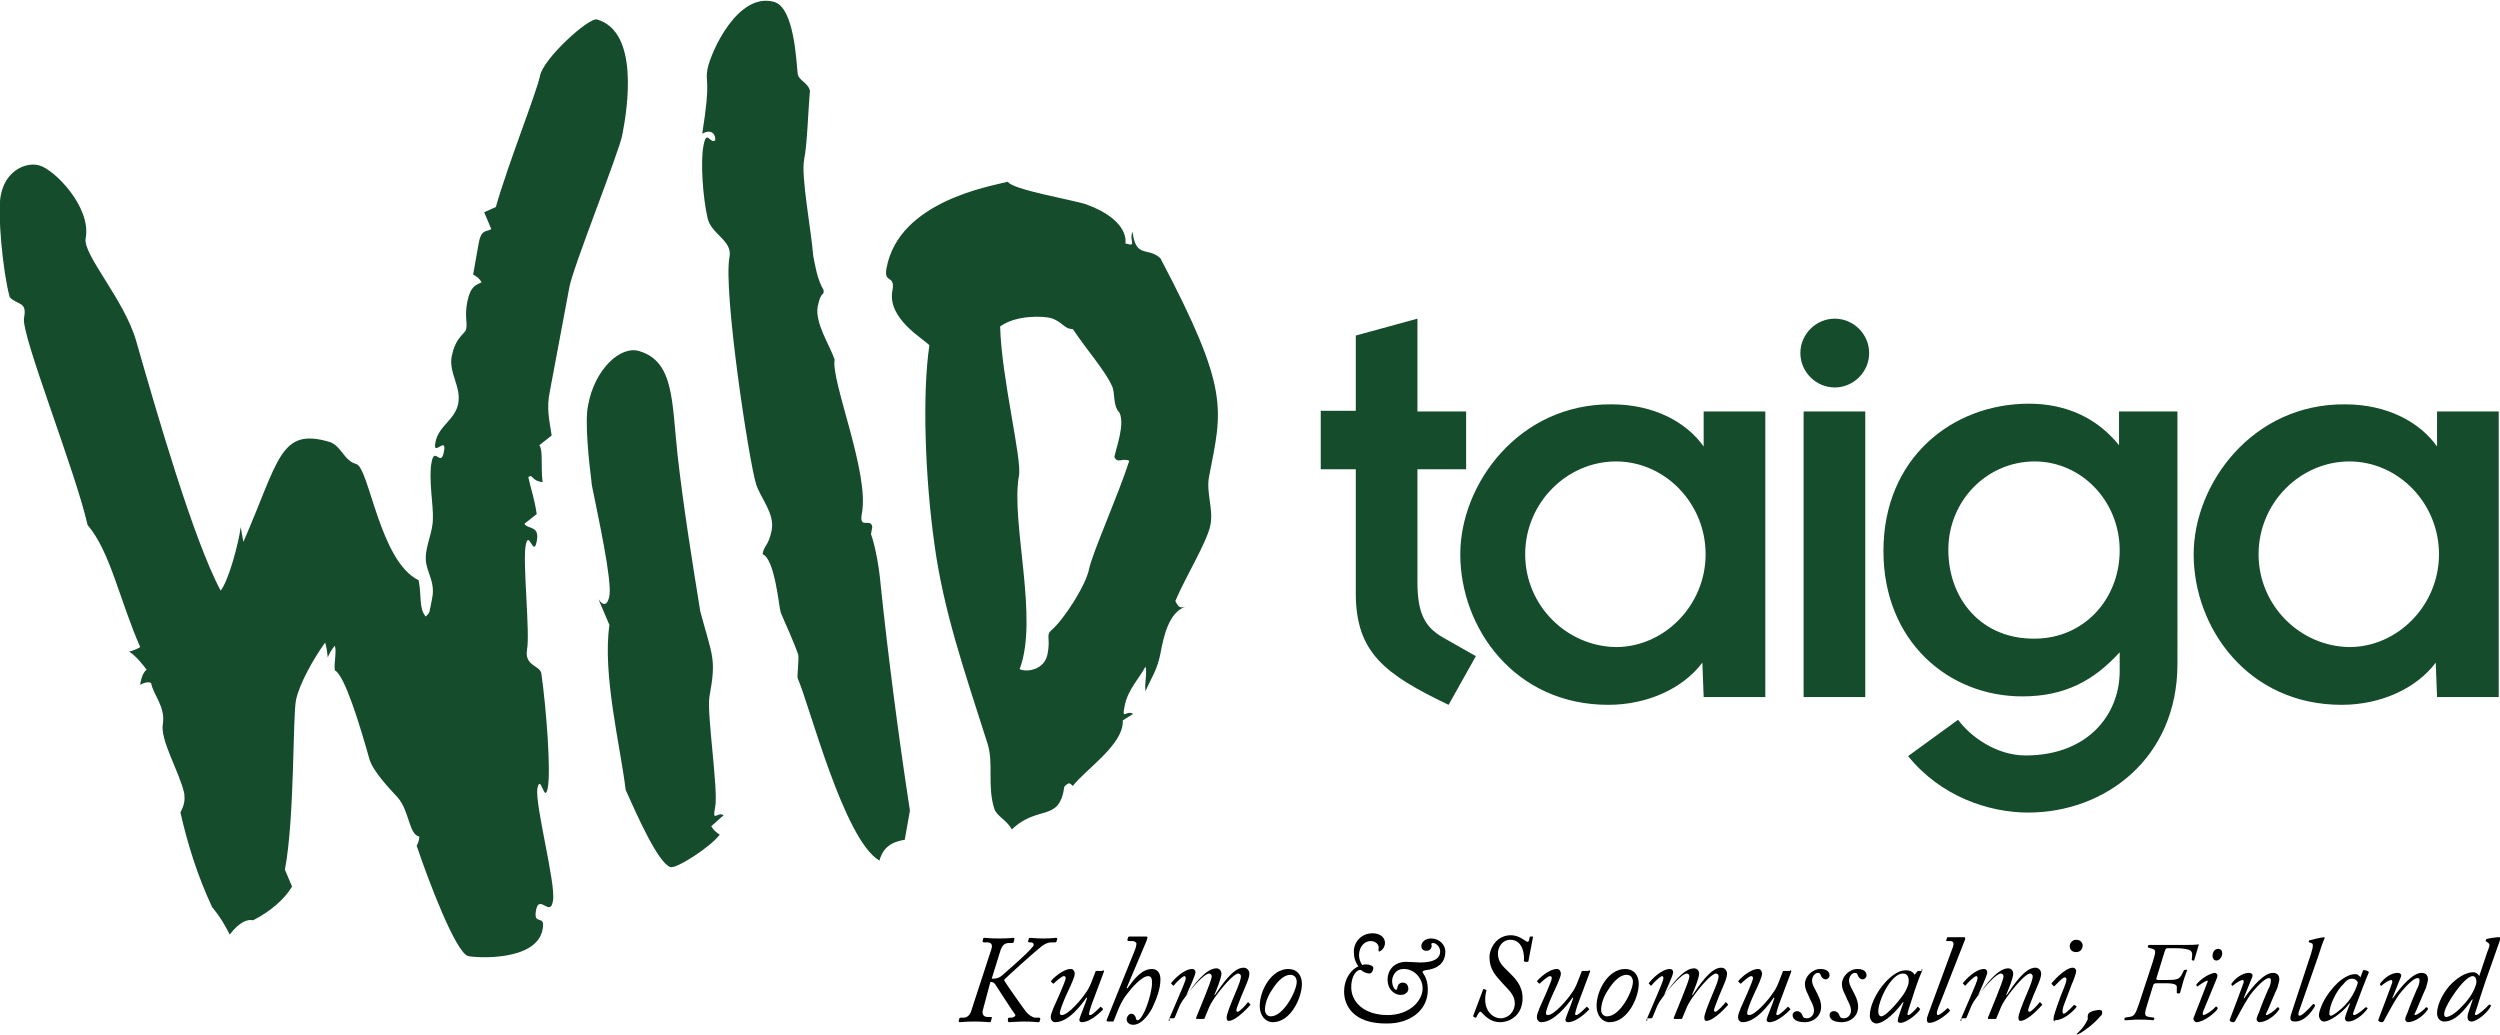 <?xml version="1.0" encoding="utf-8"?>
<!-- Generator: Adobe Illustrator 22.1.0, SVG Export Plug-In . SVG Version: 6.00 Build 0)  -->
<svg version="1.1" id="Layer_1" xmlns="http://www.w3.org/2000/svg" xmlns:xlink="http://www.w3.org/1999/xlink" x="0px" y="0px"
	 viewBox="0 0 385.2 159.5" style="enable-background:new 0 0 385.2 159.5;" xml:space="preserve">
<style type="text/css">
	.st0{fill:#154C2C;}
</style>
<path d="M381,150.4c0.4,0,0.7,0.5,0.5,1.3c-0.3,0.9-0.8,2-2.2,3.4c-1.2,1.3-2.1,1.6-2.4,1.6c-0.2,0-0.3-0.2-0.3-0.4
	c0-0.2,0-0.6,0.6-1.7c0.6-1.1,1.8-2.8,2.6-3.5C380.1,150.8,380.6,150.4,381,150.4 M382,150.4c-0.2-0.4-0.6-0.6-0.9-0.6
	c-0.9,0-2,0.5-3.2,1.6c-1.4,1.3-2.4,3.4-2.4,4.7c0,0.7,0.4,1.3,1.1,1.3c1.7,0,3.1-1.7,4.3-3.4l0.1,0l-0.6,1.8
	c-0.2,0.5-0.2,0.8-0.2,1c0,0.3,0.2,0.6,0.6,0.6c0.9,0,2.6-1.5,3-2.4c0-0.2-0.1-0.2-0.3-0.2c-0.6,0.7-1.7,1.6-2,1.6
	c-0.2,0-0.2-0.2-0.1-0.4c0.2-0.5,1-3.4,2.8-8.3c0.5-1.5,0.8-2.2,1.1-3.2l-0.1-0.1c-0.8,0-1.8,0.2-2.1,0.3c-0.1,0.1-0.1,0.2-0.1,0.3
	l0.4,0.3c0.3,0.2,0.2,0.5-0.2,1.5L382,150.4z M369.9,150.6c0.2-0.4,0-0.7-0.5-0.7c-0.9,0-2,0.7-2.7,1.7c0,0.1,0.1,0.3,0.2,0.3
	c0.6-0.5,1.2-0.9,1.6-0.9c0.1,0,0.1,0.2,0.1,0.4c-0.1,0.3-2,5.4-2.1,5.6c-0.2,0.4,0.3,0.5,0.5,0.5c0.2,0,0.2-0.1,0.3-0.2
	c1.1-2,1.8-3.4,2.7-4.5c1-1.2,2-2.1,2.5-2.1c0.3,0,0.3,0.2,0.3,0.4c0,0.4-0.2,1-0.4,1.3c-0.4,0.9-1.1,2.6-1.4,3.5
	c-0.4,0.9-0.4,1-0.4,1.2c0,0.2,0.3,0.4,0.4,0.4c1,0,2.4-0.9,3.1-2c0-0.1,0-0.3-0.3-0.3c-0.5,0.6-1.4,1.2-1.7,1.2
	c-0.1,0-0.1-0.2,0-0.3c0.1-0.1,1.3-3.1,1.7-3.9c0.1-0.4,0.3-1,0.3-1.3c0-0.6-0.3-1-1-1c-1.3,0-3.1,2-4.4,3.9l-0.1,0L369.9,150.6z
	 M362.4,150.8c0.5,0,0.8,0.3,0.9,0.6c-0.3,1.1-1,2.6-2.4,3.9c-1,0.9-1.6,1.2-1.7,1.2c-0.2,0-0.3-0.1-0.3-0.3c0-1.3,1.1-3.6,2.2-4.6
	C361.6,151,361.9,150.8,362.4,150.8 M363.7,150.6c-0.1-0.2-0.3-0.3-0.4-0.4c-0.1-0.1-0.2-0.1-0.4-0.1c-0.5,0-0.9,0.1-1.6,0.5
	c-0.7,0.4-1.5,1.1-2.4,2.3c-1.2,1.6-1.6,3.1-1.6,3.5c0,0.5,0.3,1,0.8,1c0.8,0,2.7-1.2,3.9-2.8l0.1,0l-0.6,1.6
	c-0.1,0.4-0.2,0.6-0.2,0.7c0,0.1,0.1,0.5,0.5,0.5c1,0,2.3-1,3-2c0-0.1-0.1-0.2-0.3-0.2c-1,0.9-1.5,1.2-1.8,1.2
	c-0.1,0-0.2-0.1-0.1-0.4c0.6-1.6,2.1-5.6,2.4-6.2c-0.1-0.2-0.6-0.4-0.9-0.3L363.7,150.6z M357.1,147.6c0.6-1.9,0.8-2.4,1.1-3.1
	l-0.1-0.1c-0.8,0.1-1.9,0.4-2.3,0.5c-0.1,0.1-0.1,0.2,0,0.3l0.3,0.1c0.3,0.1,0.4,0.3,0,1.6l-2.8,8.5c-0.3,0.9-0.4,1.2-0.4,1.5
	s0.2,0.5,0.7,0.5c1.5,0,2.6-1.5,3.1-2.4c0-0.2-0.1-0.3-0.3-0.3c-0.8,0.9-1.7,1.8-2.1,1.8c-0.2,0-0.2-0.2-0.1-0.6L357.1,147.6z
	 M347,150.6c0.2-0.4,0-0.7-0.5-0.7c-0.9,0-2,0.7-2.7,1.7c0,0.1,0.1,0.3,0.2,0.3c0.6-0.5,1.2-0.9,1.6-0.9c0.1,0,0.1,0.2,0.1,0.4
	c-0.1,0.3-2,5.4-2.1,5.6c-0.2,0.4,0.3,0.5,0.5,0.5c0.2,0,0.2-0.1,0.3-0.2c1.1-2,1.8-3.4,2.7-4.5c1-1.2,2-2.1,2.5-2.1
	c0.3,0,0.3,0.2,0.3,0.4c0,0.4-0.2,1-0.4,1.3c-0.4,0.9-1.1,2.6-1.4,3.5c-0.4,0.9-0.4,1-0.4,1.2c0,0.2,0.3,0.4,0.4,0.4
	c1,0,2.4-0.9,3.1-2c0-0.1,0-0.3-0.3-0.3c-0.5,0.6-1.4,1.2-1.7,1.2c-0.1,0-0.1-0.2,0-0.3c0.1-0.1,1.3-3.1,1.7-3.9
	c0.1-0.4,0.3-1,0.3-1.3c0-0.6-0.3-1-1-1c-1.3,0-3.1,2-4.4,3.9l-0.1,0L347,150.6z M341.8,146.2c-0.7,0-0.9,0.7-0.9,1.1
	c0,0.3,0.2,0.7,0.6,0.7c0.5,0,0.9-0.6,0.9-1.1C342.4,146.5,342.2,146.2,341.8,146.2 M338,156.8c-0.1,0.2,0,0.4,0.1,0.5
	c0.1,0.1,0.2,0.2,0.3,0.2c1.2,0,3.1-1.6,3.3-2.1c0-0.2-0.1-0.3-0.3-0.3c-0.6,0.7-1.6,1.3-1.9,1.3c-0.1,0-0.1-0.2-0.1-0.4l2.1-5.1
	c0.2-0.5,0.2-0.7,0.1-0.8c-0.1-0.1-0.2-0.2-0.3-0.2c-0.6,0-2,0.7-2.9,1.8c0,0.1,0.1,0.3,0.2,0.3c0.9-0.7,1.4-0.9,1.5-0.9
	s0.1,0.1,0,0.3L338,156.8z M329.6,154.6c-0.6,1.8-0.8,2-1.6,2.1l-0.6,0.1c-0.1,0.1-0.1,0.4,0,0.4c0.7,0,1.3-0.1,2-0.1
	c0.8,0,1.4,0,2.4,0.1c0.1-0.1,0.2-0.3,0.1-0.4l-0.7-0.1c-0.9-0.1-0.8-0.5-0.3-2.1l0.8-2.6c0.1-0.4,0.2-0.5,0.6-0.5h1.3
	c1.5,0,1.9,0.2,1.8,0.8l0,0.7c0.1,0.1,0.4,0.1,0.5,0c0.1-0.4,0.3-1.1,0.5-1.8c0.2-0.7,0.5-1.4,0.6-1.7c0-0.1-0.4-0.1-0.5,0l-0.3,0.6
	c-0.4,0.8-0.8,0.9-2.4,0.9h-1.2c-0.4,0-0.4-0.1-0.3-0.4l1.2-3.9c0.2-0.6,0.2-0.6,0.7-0.6h1c0.9,0,1.5,0.1,1.9,0.2
	c0.8,0.2,0.7,0.7,0.6,1.6c0.1,0.1,0.4,0.2,0.4,0c0.2-0.6,0.6-2.1,0.7-2.4c-0.5,0.1-1.4,0.1-2.5,0.1H333c-0.4,0-0.7,0-1,0
	c-0.3,0-0.6,0-0.9,0c-0.2,0.1-0.2,0.3-0.1,0.4l0.3,0.1c1,0.2,0.9,0.4,0.4,2.1L329.6,154.6z"/>
<g>
	<path class="st0" d="M203.5,72.3h5.4v19.1c0,9.2,4.5,12.5,14.3,17.2l4.2-7.5l-5.1-2.9c-2.8-1.6-3.9-3.8-3.9-8.5V72.3h7.5v-8.9h-7.5
		V49.1l-9.5,2.6v11.6h-5.4V72.3z M262.5,107.4h9.5v-44h-9.5v5.4c-2.6-3.7-7.6-6.5-14.2-6.5C234,62.2,225,74.6,225,85.4
		c0,11.4,8.4,23.2,22.8,23.2c6,0,11.5-2.5,14.5-6.5L262.5,107.4z M235,85.4c0-7.9,6.4-14.3,14-14.3c7.5,0,13.8,6.4,13.8,14.3
		c0,7.9-6.4,14.3-13.8,14.3C241.4,99.6,235,93.3,235,85.4 M277.9,107.4h9.5v-44h-9.5V107.4z M277.4,54.4c0,2.9,2.4,5.3,5.3,5.3
		c2.9,0,5.3-2.4,5.3-5.3c0-2.9-2.4-5.3-5.3-5.3C279.8,49.1,277.4,51.5,277.4,54.4 M335.4,63.4h-8.9v5.2c-3.3-4.1-8-6.4-13.9-6.4
		c-11.7,0-22.4,8.3-22.4,22.7c0,13.9,10,22.4,21.4,22.4c6.5,0,11-2.4,15-6.8v2.9c0,6.7-4.9,13-14.5,13c-4.5,0-8.5-2.9-10.4-5.5
		l-7.7,5.6c5,6.2,12.4,8.7,18.5,8.7c11.9,0,23-8.4,23-22.9V63.4z M300.2,84.7c0-7.5,5.9-13.6,13.3-13.6c7.2,0,13.1,6.1,13.1,13.7
		c0,7.5-5.5,13.6-13.1,13.6C305.4,98.5,300.2,92.4,300.2,84.7 M375.5,107.4h9.5v-44h-9.5v5.4c-2.6-3.7-7.6-6.5-14.2-6.5
		C347,62.2,338,74.6,338,85.4c0,11.4,8.4,23.2,22.8,23.2c6,0,11.5-2.5,14.5-6.5L375.5,107.4z M348,85.4c0-7.9,6.4-14.3,14-14.3
		c7.5,0,13.8,6.4,13.8,14.3c0,7.9-6.4,14.3-13.8,14.3C354.4,99.6,348,93.3,348,85.4"/>
	<path class="st0" d="M95.9,20.7c0.8-4.1,2.6-15.8-3.9-17.7c-1.2-0.4-8.3,6-8.8,8.7c-0.5,2.5-4.9,13.5-6.8,20.2l-1.8,0.8l1.1,2.6
		c-0.8,0.5-1.6-0.1-2,2.5l-0.8,4.5c1,0.5,1.3,1.2,1.3,1.2c-0.8,0.4-1.7,0.5-2.2,3c-0.5,2.5,0.2,3.6-0.3,4.5
		c-0.6,0.8-1.6,1.4-2.1,3.9c-0.5,2.5,1.5,4.7,1,7.3c-0.5,2.5-3,3.4-3.5,5.9c-0.5,2.5,1.8-1.1,1.3,1.5c-0.5,2.5-1.4-0.9-1.9,1.6
		c-0.5,2.5,0.3,6.8,0.2,8.7c0,2.1-1.1,4.1-1.1,6.1c0,2.1,1.5,3.5,1,6.1c-0.5,2.5-0.3,2.2-1,2.9c-1.1-1.3-0.6-3.1-1.1-5.6
		c-6-2.9-7.6-17.3-9.6-17.9c-1.9-0.5-2.3-2.8-4.1-3.4c-7.7-2.3-7.8,2.8-13.3,15.4c-0.2-1-0.4-2.3-0.4-2.3C36.7,84,35.2,89.5,34,91
		c-4.2-7.8-9.9-27.6-13-38.4c-1.8-6.4-8.3-13.4-7.8-15.9c0.9-4.7-4.7-10.5-7.1-11.2c-2-0.6-5.3,0.7-6,4.7
		c-0.5,2.5,0.3,11.6,1.4,15.6c1.3,1.3,2.7,0.6,2.2,3.2c-0.5,2.5,7.9,23.5,9.8,31.9c3.5,4.1,4.9,11.5,8.1,18.8
		c-0.8,0.5-1.7,0.7-1.7,0.7c1.1,0.7,2.1,2,2.7,2.8c-0.8,0.5-1,2.3-1,2.3c1.4-0.7,1.7-0.2,1.7-0.2c0.3,1.7,2.2,3.6,1.8,6.2
		c-0.5,2.5,2.6,7.5,3.3,10.8c0.1,1.1,0,1.7-0.6,2.9c1.1,4.8,2.6,9.7,4.9,14.6c0,0,1.3,1.4,2.7,4.2c1.5-2,2.8-2.4,3.6-2.2
		c2.7-1.4,4.8-3.2,6-5.2l-1.1-2.6c1.5-7.9,1.2-23.5,1.7-26.1c0.5-2.5,2.7-6.4,4.5-8.9c0.3,1,0.4,2.3,0.4,2.3
		c0.6-1.4,1.1-1.8,1.1-1.8c0.3,1-0.2,2.8,0,3.8c1.5,0.7,3.9,8.6,5.3,13.6c0.5,1.9,3.2,4.7,4.4,6c1.8,2.1,1.7,5.7,3.3,6
		c0,0.8-0.4,1.4-0.4,1.4c1.8,5.4,6,16.4,7.9,17c1.1,0.3,10.6,0.9,11.5-4.1c0.5-2.5-1.5-0.4-1-3c0.5-2.5,2.2,1.2,2.6-1.4
		c0.5-2.5-2.8-14.8-2.4-17.3c0.5-2.5,1.1,2.5,1.6-0.1c0.5-2.5-0.2-12.1-1-17.7c-0.3-1.2-2.6-1.1-2.2-3.6c0.5-2.5-0.7-13.6-0.2-16.1
		c0.5-2.5,1.2,2,1.7-0.6c0.5-2.5-1.4-1.8-1.9-2.7l1.9-1.5c-0.4-2.6-0.9-3.8-1.3-5.7c0.8-0.5,0.3,0.5,2.2,0.8
		c-0.3-2.7,0.1-4.9-0.5-5.7l1.9-1.5c-0.4-2.6-0.8-4.2-0.3-6.7l3-16C88.1,41.6,95.5,23.2,95.9,20.7 M107.9,94.2
		c-1.2-7.4-2.6-16.1-3.5-24.1c-0.9-8.2-0.5-14.4-5.9-16c-2.9-0.9-6.9,2.8-7.9,8.4c-0.5,2.5,0.1,8.3,0.6,12.3c1,5,3.1,14.5,2.7,17
		c-0.5,2.5-1.7,0.5-1.7,0.5l1.7,4c-1.1,7.6,1.7,18.7,2.5,25.4c1.7,3.8,5,11.3,6.9,11.9c0.9,0.3,6.2-3.1,7.6-5
		c-1-0.6-1.3-1.3-1.3-1.3l1.9-1.7c-1-0.6-1.8,1.3-1.3-1.3c0.5-2.5-1.3-14.3-0.9-16.9C110.4,101.4,109.8,101.3,107.9,94.2
		 M135.7,90.2c-0.2-2.5-0.8-6-1.5-7.9l0.2-1.1c-0.2-1.5-2.1,0.5-1.6-2.1c1.2-6.2-4.8-20.4-4.2-23.7c-0.7-2.1-3.1-5.7-2.6-8.2
		c0.5-2.5,1-1.5,0.9-2.5c-1-1.7-1.3-3.8-1.6-5.3c-0.3-3.9-1.9-12.2-1.4-14.8c0.5-2.5,0.6-7.4,0.9-10.6c-0.3-1.3-1.8-1.6-1.9-2.7
		c-0.2-1.7-0.5-10.1-3.6-11c-5.6-1.6-9.8,7.7-10.3,10.4c-0.4,2.2,0.6,1.1-0.8,9.9c1.4-0.8,2.1,0.1,2,1c-0.8,0.7-1.3-1.8-1.8,0.8
		c-0.5,2.5-0.1,8,0.6,11.1c0.5,2.6,3.9,3.5,3.4,6.1c-1,5.2,3,31.5,4.1,35c0.7,2.2,2.9,4.5,2.4,7.1c-0.5,2.5-1.2,2.3-1.4,3.7
		c1.9,0.7,2.5,8.1,2.8,9c0.7,1.7,1.9,4.2,2.7,6.5c0.1,1-0.2,3.3-0.1,3.6c1.8,4,7.1,24.9,12.6,28.1c0.4-1.4,1.2-2.8,3.9-3.2l0.8-4.5
		C138.4,113.2,136.8,100.7,135.7,90.2 M174,71c-1.7,5.3-5.7,14.2-6.2,16.7c-0.5,2.5-3.9,7.8-5.8,9.4c-0.9,0.8-0.1,1.2-0.6,3.7
		c-0.5,2.5-3.3,2.8-4.3,2.3c3-7.8-1.4-22.7-0.1-29.8c0.5-2.5-2.7-15.1-2.9-23c2.5-1.8,6.6-1.6,7.8-1.3c1.9,0.6,2,1.7,3.4,1.7
		c2.2,3.3,4.9,6.3,6,8.7c0.6,1.2,0.1,3.1,1.2,4.2c0.8,1.8-0.4,5-0.8,6.8C172.2,71.5,172.9,70.5,174,71 M178.8,39.8
		c-1.9-1.8-3.8,0.1-4.3-4.1c-0.6,1.4,0.8,2.4-1.1,1.8c0,0,0.8-3.5-6-6c-1.6-0.6-11.6-2.3-12.1-3.5c-2.7,0.7-16.8,3-18.7,13.3
		c-0.5,2.5,1.4,0.9,0.9,3.5c-0.8,4.3,4.8,7.4,5.7,8.4c-1.1,7.4-0.7,20.2,0.8,30.8c1.4,10.1,4.4,18.8,8.2,30.7c0.9,3-0.1,6.4,1,9.9
		c0.4,1.2,1.9,1.7,2.7,3.2c4.1-3.9,7.3-1,8.1-6.6c0.7-0.7,0.8-0.6,1.3-0.1c1.9-2.5,7.9-6.4,7.7-10.1l1.6-1c-1.1-0.7-1.8,1.2-1.3-1.3
		c0.5-2.5,2.4-4.4,3.2-6c0.3,1-0.2,2.6,0,3.8c0.8-1.9,1.8-3.2,2.3-5.8c0.5-2.7,1.3-6.3,3.8-7.2c-0.8,0.2-1,0.1-1.5-0.9
		c1.5-3.6,4.9-9.1,5.4-11.7c0.5-2.5-0.7-5-0.2-7.5C188.3,63,189.6,60.3,178.8,39.8"/>
	<path d="M151.5,155.4c-0.3,0.8,0,1.3,0.7,1.3h0.5c0.1,0,0.2,0.1,0.1,0.2l-0.1,0.4c0,0.1-0.1,0.2-0.2,0.2c-0.2,0-1.1-0.1-2.4-0.1
		c-1.4,0-2,0.1-2.2,0.1c-0.1,0-0.2-0.1-0.2-0.2l0.1-0.3c0-0.1,0.1-0.2,0.2-0.2h0.5c0.5,0,1-0.4,1.2-1.2l3-9.2
		c0.3-0.8,0.1-1.2-0.6-1.2h-0.5c-0.2,0-0.2-0.1-0.2-0.2l0.1-0.4c0-0.1,0.1-0.1,0.2-0.1c0.2,0,0.9,0.1,2.2,0.1c1.5,0,2.1-0.1,2.3-0.1
		c0.1,0,0.1,0.1,0.1,0.2l-0.1,0.4c0,0.1-0.1,0.2-0.2,0.2h-0.5c-0.7,0-1,0.3-1.3,1l-1.4,4.5c0.8,0,1.1-0.1,1.6-0.5
		c1.7-1.5,3.9-3.4,4.7-4.4c0.3-0.3,0.2-0.7-0.3-0.7h-0.2c-0.1,0-0.2-0.1-0.2-0.2l0.1-0.3c0-0.1,0.1-0.2,0.2-0.2c0.2,0,1,0.1,2.1,0.1
		c1.2,0,1.7-0.1,1.9-0.1c0.2,0,0.2,0.1,0.2,0.2l-0.1,0.3c0,0.1-0.1,0.2-0.2,0.2h-0.6c-0.6,0-1.1,0.3-1.5,0.6
		c-0.8,0.6-5.5,4.8-5.8,5.2c0.1,0.3,3,4.4,3.4,4.9c0.3,0.4,1,0.9,1.4,0.9h0.6c0.1,0,0.2,0.1,0.2,0.2l-0.1,0.3c0,0.2-0.1,0.2-0.3,0.2
		c-0.2,0-0.8-0.1-2-0.1c-1.1,0-2.2,0.1-2.4,0.1c-0.1,0-0.2-0.1-0.2-0.2l0-0.3c0-0.1,0.1-0.2,0.2-0.2h0.3c0.4,0,0.8-0.3,0.6-0.5
		c-0.2-0.2-2.7-4.1-3.1-4.7c-0.2-0.2-0.3-0.3-0.7-0.3L151.5,155.4z"/>
	<path d="M169.9,149.5c0.2,0,0.2,0.1,0.2,0.2l-1.5,4c-0.6,1.5-0.8,2.4-0.8,2.5c0,0.2,0,0.2,0.2,0.2c0.3,0,1.3-1,1.5-1.2
		c0-0.1,0.1-0.1,0.2,0l0.2,0.2c0.1,0.1,0.1,0.1,0,0.2c-0.1,0.1-1.8,1.9-3.2,1.9c-0.3,0-0.4-0.2-0.4-0.4c0-0.2,1-2.6,1.2-3.3
		l-0.1-0.1c-0.8,1.2-2.8,3.8-4.8,3.8c-0.4,0-0.7-0.3-0.7-0.8c0-0.6,0.6-1.8,1.4-3.6c0.5-1.2,0.9-2.1,0.9-2.4c0-0.2-0.1-0.3-0.3-0.3
		c-0.3,0-1.3,0.9-1.5,1.1c-0.1,0.1-0.1,0.1-0.2,0l-0.2-0.2c-0.1,0-0.1-0.1,0-0.2c0.1-0.2,1.7-1.8,3-1.8c0.4,0,0.6,0.4,0.6,0.7
		c0,0.5-0.5,1.6-1.3,3.3c-0.5,1.1-1,2.4-1,2.8c0,0.2,0.1,0.3,0.3,0.3c1,0,3.1-2.5,3.6-3.3c0.4-0.5,0.7-1.1,0.9-1.6l0.7-1.8
		c0-0.1,0.1-0.1,0.3-0.1H169.9z"/>
	<path d="M170.6,157.3c-0.1,0-0.2-0.1-0.1-0.1l4.4-10.9c0.2-0.6,0.2-0.8,0.2-0.9c0-0.2-0.3-0.4-0.6-0.4h-0.6c-0.1,0-0.2-0.1-0.2-0.2
		l0.1-0.3c0-0.1,0.1-0.2,0.2-0.2h2.6c0.2,0,0.2,0.1,0.2,0.2c0,0.1-0.1,0.3-0.2,0.6l-3,7.1l0.1,0.1c1-1.4,2.2-3,3.8-3
		c0.9,0,1.3,0.7,1.3,1.6c0,1.6-0.7,3.2-1.3,4.5c-0.8,1.4-1.8,2.5-2.9,2.5c-0.6,0-1-0.4-1-0.8c0-0.4,0.3-0.9,0.7-0.9
		c0.4,0,0.6,0.3,0.7,0.6c0,0.2,0.1,0.4,0.3,0.4c0.4,0,1.1-1.3,1.4-2.2c0.4-1.1,0.8-2.6,0.8-3.5c0-0.5,0-1.1-0.6-1.1
		c-1,0-2.7,2-3.2,2.7c-0.5,0.6-0.9,1.3-1.3,2.2l-0.8,2c0,0.1-0.1,0.1-0.3,0.1H170.6z"/>
	<path d="M180.2,157.3c-0.1,0-0.2,0-0.1-0.2l1.5-3.5c0.5-1.2,1.1-2.5,1.1-2.9c0-0.2-0.1-0.3-0.2-0.3c-0.3,0-1.4,1.1-1.6,1.4
		c-0.1,0.1-0.2,0.1-0.2,0l-0.2-0.2c-0.1-0.1-0.1-0.1,0-0.2c0.4-0.5,1.9-2.1,3.2-2.1c0.3,0,0.5,0.2,0.5,0.5c0,0.5-1.2,3-1.4,3.5
		l0.1,0c0.9-1.4,2.9-4.1,4.5-4.1c0.6,0,0.8,0.5,0.8,0.8c0,0.7-0.8,2.6-1.1,3.3l0.1,0c1.1-1.6,2.8-4.2,4.4-4.2c0.6,0,0.9,0.5,0.9,0.9
		c0,0.7-0.4,1.5-1.2,3.4c-0.4,1.1-0.8,1.9-0.8,2.3c0,0.1,0.1,0.2,0.2,0.2c0.3,0,1.4-1.2,1.5-1.4c0.1-0.1,0.2-0.1,0.2,0l0.2,0.2
		c0.1,0.1,0.1,0.1,0,0.2c-0.1,0.1-2.1,2.4-3.3,2.4c-0.2,0-0.3-0.2-0.3-0.5c0-0.5,0.5-1.8,1.3-3.7c0.6-1.4,0.9-2.2,0.9-2.7
		c0-0.2-0.2-0.4-0.4-0.4c-0.7,0-2.5,2.1-3.7,3.8c-0.1,0.2-0.5,0.7-0.8,1.4l-0.7,1.7c0,0.1-0.1,0.1-0.3,0.1h-0.8
		c-0.2,0-0.2,0-0.2-0.2l1.3-3.2c0.5-1.3,1.1-2.7,1.1-3.2c0-0.2-0.2-0.4-0.4-0.4c-0.7,0-2.5,2-3.6,3.5c-0.3,0.4-0.7,0.9-1,1.6
		l-0.7,1.7c-0.1,0.1-0.1,0.1-0.3,0.1H180.2z"/>
	<path d="M199.8,151.3c0-0.6-0.3-1.1-1-1.1c-0.8,0-1.8,0.7-2.8,2.3c-0.7,1-1.1,2.2-1.1,3.1c0,0.6,0.4,1,0.9,1
		C197.8,156.6,199.8,152.6,199.8,151.3 M194.1,155c0-2.4,1.8-5.7,4.4-5.7c1.3,0,2.1,0.9,2.1,2.3c0,2.1-1.7,5.9-4.5,5.9
		C195,157.5,194.1,156.5,194.1,155"/>
	<path d="M207.1,152.8c0-2.3,1.4-3.6,2.2-3.9c-0.5-0.7-0.7-1.4-0.7-2.3c0-1.4,1.1-2.8,2.9-2.8c1.1,0,1.9,0.6,1.9,1.5
		c0,0.8-0.7,1.3-0.9,1.3c-0.1,0-0.1-0.1-0.1-0.3c0.2-0.8-0.5-1.3-1.2-1.3c-1,0-1.8,0.9-1.8,2.2c0,0.5,0.2,1.1,0.5,1.5
		c0.2-0.1,0.4-0.1,0.7-0.1c0.3,0,1,0.2,1,0.5c0,0.5-0.3,0.9-0.6,0.9c-0.3,0-0.9-0.2-1.1-0.4c-0.2-0.2-0.3-0.2-0.6-0.1
		c-0.7,0.4-1.1,1.4-1.1,2.6c0,2.4,2.1,4.3,5.6,4.3c3.5,0,5.4-2.3,5.4-4.1c0-1.5-1.2-3-2.9-3c-1.5,0-1.8,1.4-1.8,1.8
		c0,0.9,0.4,1.4,0.6,1.4c0.1,0,0.2-0.1,0.2-0.3c0-0.2,0.2-0.8,0.8-0.8c0.6,0,0.9,0.4,0.9,1c0,0.3-0.3,0.9-1.2,0.9
		c-0.8,0-2-0.7-2-2.4c0-1.3,0.9-2.7,2.9-2.7c0.7,0,1.7,0.1,2.1,0.1c2.1,0,3.1-0.6,3.1-1.7c0-0.7-0.6-1.3-1.1-1.3
		c-0.3,0-0.3,0.2-0.2,0.4c0,0.3-0.2,0.8-0.8,0.8c-0.6,0-0.8-0.4-0.8-0.7c0-0.8,0.8-1.2,1.5-1.2c1.3,0,2.2,1,2.2,2
		c0,1.8-1.2,2.7-3.1,2.9c-0.4,0.1-0.5,0.2-0.3,0.5c0.3,0.4,0.7,1.2,0.7,2.5c0,3.3-2.9,5.2-6.2,5.2
		C208.4,157.8,207.1,154.8,207.1,152.8"/>
	<path d="M228.5,152.5c0-0.1,0.1-0.1,0.2-0.1l0.2,0.1c0.1,0,0.2,0.1,0.1,0.2c-0.7,2.9,1,4.2,2.2,4.2c1.2,0,2.2-1,2.2-2.3
		s-0.9-2-1.8-3c-1.2-1.3-2.1-2.3-2.1-4.1c0-1.4,1.1-3.4,3.3-3.4c1.1,0,2,0.7,2.3,0.9c0.1,0.1,0.2,0.1,0.3,0.1c0.2,0,0.2-0.3,0.3-0.7
		c0-0.1,0.1-0.1,0.2-0.1l0.2,0c0.1,0,0.2,0.1,0.1,0.1l-0.7,3.7c0,0.1-0.1,0.1-0.2,0.1l-0.3,0c-0.1,0-0.2-0.1-0.2-0.2
		c0.1-0.8-0.1-3.2-2.1-3.2c-1.2,0-1.9,1.1-1.9,2.1c0,1.4,0.8,2,1.7,2.9c0.9,0.9,2.1,2,2.1,4c0,2.5-1.8,3.7-3.5,3.7
		c-1.2,0-2.1-0.7-2.8-1.5c-0.2-0.2-0.3-0.1-0.4,0c-0.1,0.2-0.3,0.4-0.4,0.7c0,0.1-0.1,0.1-0.2,0.1l-0.2-0.1c-0.1,0-0.1-0.1-0.1-0.2
		L228.5,152.5z"/>
	<path d="M244.8,149.5c0.2,0,0.2,0.1,0.2,0.2l-1.5,4c-0.6,1.5-0.8,2.4-0.8,2.5c0,0.2,0,0.2,0.2,0.2c0.3,0,1.3-1,1.5-1.2
		c0-0.1,0.1-0.1,0.2,0l0.2,0.2c0.1,0.1,0.1,0.1,0,0.2c-0.1,0.1-1.8,1.9-3.2,1.9c-0.3,0-0.4-0.2-0.4-0.4c0-0.2,1-2.6,1.2-3.3
		l-0.1-0.1c-0.8,1.2-2.9,3.8-4.8,3.8c-0.4,0-0.7-0.3-0.7-0.8c0-0.6,0.6-1.8,1.4-3.6c0.5-1.2,0.9-2.1,0.9-2.4c0-0.2-0.1-0.3-0.3-0.3
		c-0.3,0-1.3,0.9-1.5,1.1c-0.1,0.1-0.1,0.1-0.2,0l-0.2-0.2c-0.1,0-0.1-0.1,0-0.2c0.1-0.2,1.7-1.8,3-1.8c0.4,0,0.6,0.4,0.6,0.7
		c0,0.5-0.5,1.6-1.3,3.3c-0.5,1.1-1,2.4-1,2.8c0,0.2,0.1,0.3,0.3,0.3c1,0,3.1-2.5,3.6-3.3c0.4-0.5,0.7-1.1,0.9-1.6l0.7-1.8
		c0-0.1,0.1-0.1,0.3-0.1H244.8z"/>
	<path d="M251.6,151.3c0-0.6-0.3-1.1-1-1.1c-0.8,0-1.8,0.7-2.8,2.3c-0.7,1-1.1,2.2-1.1,3.1c0,0.6,0.4,1,0.9,1
		C249.7,156.6,251.6,152.6,251.6,151.3 M246,155c0-2.4,1.8-5.7,4.4-5.7c1.3,0,2.1,0.9,2.1,2.3c0,2.1-1.7,5.9-4.5,5.9
		C246.9,157.5,246,156.5,246,155"/>
	<path d="M253.8,157.3c-0.1,0-0.2,0-0.1-0.2l1.5-3.5c0.5-1.2,1.1-2.5,1.1-2.9c0-0.2-0.1-0.3-0.2-0.3c-0.3,0-1.4,1.1-1.6,1.4
		c-0.1,0.1-0.2,0.1-0.2,0l-0.2-0.2c-0.1-0.1-0.1-0.1,0-0.2c0.4-0.5,1.9-2.1,3.2-2.1c0.3,0,0.5,0.2,0.5,0.5c0,0.5-1.2,3-1.4,3.5
		l0.1,0c0.9-1.4,2.9-4.1,4.5-4.1c0.6,0,0.8,0.5,0.8,0.8c0,0.7-0.8,2.6-1.1,3.3l0.1,0c1.1-1.6,2.8-4.2,4.4-4.2c0.6,0,0.9,0.5,0.9,0.9
		c0,0.7-0.4,1.5-1.2,3.4c-0.4,1.1-0.8,1.9-0.8,2.3c0,0.1,0.1,0.2,0.2,0.2c0.3,0,1.4-1.2,1.5-1.4c0.1-0.1,0.2-0.1,0.2,0l0.2,0.2
		c0.1,0.1,0.1,0.1,0,0.2c-0.1,0.1-2.1,2.4-3.3,2.4c-0.2,0-0.3-0.2-0.3-0.5c0-0.5,0.5-1.8,1.3-3.7c0.6-1.4,0.9-2.2,0.9-2.7
		c0-0.2-0.2-0.4-0.4-0.4c-0.7,0-2.5,2.1-3.7,3.8c-0.1,0.2-0.5,0.7-0.8,1.4l-0.7,1.7c0,0.1-0.1,0.1-0.3,0.1h-0.8
		c-0.2,0-0.2,0-0.2-0.2l1.3-3.2c0.5-1.3,1.1-2.7,1.1-3.2c0-0.2-0.2-0.4-0.4-0.4c-0.7,0-2.5,2-3.6,3.5c-0.3,0.4-0.7,0.9-1,1.6
		l-0.7,1.7c-0.1,0.1-0.1,0.1-0.3,0.1H253.8z"/>
	<path d="M275.8,149.5c0.2,0,0.2,0.1,0.2,0.2l-1.5,4c-0.6,1.5-0.8,2.4-0.8,2.5c0,0.2,0,0.2,0.2,0.2c0.3,0,1.3-1,1.5-1.2
		c0-0.1,0.1-0.1,0.2,0l0.2,0.2c0.1,0.1,0.1,0.1,0,0.2c-0.1,0.1-1.8,1.9-3.2,1.9c-0.3,0-0.4-0.2-0.4-0.4c0-0.2,1-2.6,1.2-3.3
		l-0.1-0.1c-0.8,1.2-2.8,3.8-4.8,3.8c-0.4,0-0.7-0.3-0.7-0.8c0-0.6,0.6-1.8,1.4-3.6c0.5-1.2,0.9-2.1,0.9-2.4c0-0.2-0.1-0.3-0.3-0.3
		c-0.3,0-1.3,0.9-1.5,1.1c-0.1,0.1-0.1,0.1-0.2,0l-0.2-0.2c-0.1,0-0.1-0.1,0-0.2c0.1-0.2,1.7-1.8,3-1.8c0.4,0,0.6,0.4,0.6,0.7
		c0,0.5-0.5,1.6-1.3,3.3c-0.5,1.1-1,2.4-1,2.8c0,0.2,0.1,0.3,0.3,0.3c1,0,3.1-2.5,3.6-3.3c0.4-0.5,0.7-1.1,0.9-1.6l0.7-1.8
		c0-0.1,0.1-0.1,0.3-0.1H275.8z"/>
	<path d="M276.2,156.4c0-0.3,0.3-0.6,0.7-0.6c0.4,0,0.7,0.3,0.8,0.6c0.1,0.3,0.2,0.5,0.7,0.5c0.6,0,1.1-0.5,1.1-1.2
		c0-0.8-0.6-1.6-0.8-2.2c-0.1-0.3-0.6-1-0.6-1.9c0-1.1,1.1-2.3,2.4-2.3c0.6,0,1.4,0.2,1.4,1c0,0.3-0.3,0.6-0.6,0.6
		c-0.2,0-0.5-0.1-0.7-0.5c-0.1-0.2-0.1-0.5-0.5-0.5c-0.4,0-0.9,0.5-0.9,1.2c0,0.7,0.6,1.5,0.7,1.8c0.1,0.2,0.7,1.2,0.7,2.2
		c0,1.5-1.2,2.4-2.5,2.4C276.9,157.5,276.2,157.1,276.2,156.4"/>
	<path d="M281.9,156.4c0-0.3,0.2-0.6,0.7-0.6c0.4,0,0.7,0.3,0.8,0.6c0.1,0.3,0.2,0.5,0.7,0.5c0.6,0,1.1-0.5,1.1-1.2
		c0-0.8-0.6-1.6-0.8-2.2c-0.1-0.3-0.6-1-0.6-1.9c0-1.1,1.1-2.3,2.4-2.3c0.6,0,1.4,0.2,1.4,1c0,0.3-0.3,0.6-0.6,0.6
		c-0.2,0-0.5-0.1-0.7-0.5c-0.1-0.2-0.1-0.5-0.5-0.5c-0.4,0-0.9,0.5-0.9,1.2c0,0.7,0.6,1.5,0.7,1.8c0.1,0.2,0.7,1.2,0.7,2.2
		c0,1.5-1.2,2.4-2.5,2.4C282.6,157.5,281.9,157.1,281.9,156.4"/>
	<path d="M293.6,152.7c0.3-0.6,0.5-1,0.5-1.6c0-0.5-0.2-1.1-0.9-1.1c-1.8,0-3.8,4.1-3.8,5.9c0,0.4,0.2,0.7,0.5,0.7
		C290.8,156.5,293.3,153.4,293.6,152.7 M296.1,149.3c0.1,0,0.1,0.1,0.1,0.2c-0.4,0.8-1.3,3.4-1.4,3.8c-0.1,0.3-0.9,2.7-0.9,2.9
		s0.1,0.2,0.2,0.2c0.2,0,1.2-1,1.3-1.2c0.1-0.1,0.1-0.1,0.2,0l0.2,0.2c0.1,0.1,0.1,0.1,0,0.2c-0.2,0.4-1.9,2-3,2
		c-0.2,0-0.4-0.1-0.4-0.3c0-0.3,0.2-0.9,0.9-2.9l-0.1,0c-0.8,1.2-2.8,3.3-4.1,3.3c-0.4,0-1-0.4-1-1.2c0-2.8,3.2-7,5.5-7
		c0.8,0,1.2,0.3,1.4,0.7l0.4-0.5c0.1-0.1,0.1-0.1,0.2-0.1H296.1z"/>
	<path d="M300.8,146.2c0.3-0.7,0.3-1.2-0.3-1.2H300c-0.1,0-0.2-0.1-0.1-0.2l0.1-0.3c0-0.1,0.1-0.1,0.2-0.1h2.4
		c0.2,0,0.2,0.1,0.2,0.3l-4,10.2c-0.2,0.4-0.6,1.5-0.2,1.5c0.3,0,1.2-0.8,1.4-1c0.1-0.1,0.1-0.1,0.2,0l0.2,0.2c0,0,0.1,0.1,0,0.2
		c-0.1,0.2-1.9,1.8-3.1,1.8c-0.3,0-0.4-0.1-0.4-0.6c0-0.3,0.5-1.5,0.7-2.1L300.8,146.2z"/>
	<path d="M302.2,157.3c-0.1,0-0.2,0-0.1-0.2l1.5-3.5c0.5-1.2,1.1-2.5,1.1-2.9c0-0.2-0.1-0.3-0.2-0.3c-0.3,0-1.4,1.1-1.6,1.4
		c-0.1,0.1-0.2,0.1-0.2,0l-0.2-0.2c-0.1-0.1-0.1-0.1,0-0.2c0.4-0.5,1.9-2.1,3.2-2.1c0.3,0,0.5,0.2,0.5,0.5c0,0.5-1.2,3-1.4,3.5
		l0.1,0c0.9-1.4,2.9-4.1,4.5-4.1c0.6,0,0.8,0.5,0.8,0.8c0,0.7-0.8,2.6-1.1,3.3l0.1,0c1.1-1.6,2.8-4.2,4.4-4.2c0.6,0,0.9,0.5,0.9,0.9
		c0,0.7-0.4,1.5-1.2,3.4c-0.4,1.1-0.8,1.9-0.8,2.3c0,0.1,0.1,0.2,0.2,0.2c0.3,0,1.4-1.2,1.5-1.4c0.1-0.1,0.2-0.1,0.2,0l0.2,0.2
		c0.1,0.1,0.1,0.1,0,0.2c-0.1,0.1-2.1,2.4-3.3,2.4c-0.2,0-0.3-0.2-0.3-0.5c0-0.5,0.5-1.8,1.3-3.7c0.6-1.4,0.9-2.2,0.9-2.7
		c0-0.2-0.2-0.4-0.4-0.4c-0.7,0-2.5,2.1-3.7,3.8c-0.1,0.2-0.5,0.7-0.8,1.4l-0.7,1.7c0,0.1-0.1,0.1-0.3,0.1h-0.8
		c-0.2,0-0.2,0-0.2-0.2l1.3-3.2c0.5-1.3,1.1-2.7,1.1-3.2c0-0.2-0.2-0.4-0.4-0.4c-0.7,0-2.5,2-3.6,3.5c-0.3,0.4-0.7,0.9-1,1.6
		l-0.7,1.7c-0.1,0.1-0.1,0.1-0.3,0.1H302.2z"/>
	<path d="M318.9,145.8c0-0.5,0.4-1,1-1c0.7,0,1,0.5,1,0.9c0,0.3-0.2,1-1,1C319,146.7,318.9,146,318.9,145.8 M316.4,157
		c0-0.4,0.3-1.3,1.1-3.5l0.6-1.5c0.2-0.5,0.3-0.9,0.3-1.1c0-0.2-0.1-0.3-0.3-0.3c-0.3,0-1.2,1-1.5,1.3c-0.1,0.1-0.2,0.1-0.2,0
		l-0.2-0.2c-0.1-0.1-0.1-0.1-0.1-0.2c0.1-0.1,2-2.4,3.3-2.4c0.2,0,0.5,0.2,0.5,0.5c0,0.3-0.3,1.2-0.7,2.1l-1.1,2.9
		c-0.3,0.7-0.3,1.1-0.3,1.3c0,0.2,0.1,0.3,0.2,0.3c0.4-0.1,1.4-1.2,1.5-1.3c0-0.1,0.1-0.1,0.2,0l0.2,0.1c0.1,0.1,0.1,0.1,0,0.2
		c-0.1,0.2-1.7,2-3.3,2C316.6,157.5,316.4,157.4,316.4,157"/>
</g>
<g>
	<path d="M323.6,156.6c-1,1.2-2.4,2.2-3.1,2.6c-0.2,0.1-0.4,0.2-0.5,0.2c-0.1-0.1,0.1-0.2,0.3-0.4c0.5-0.5,1-1.1,1.3-1.8
		c0.2-0.3,0-0.4,0.1-0.8c0.1-0.5,0.9-0.7,1.7-0.8c0.3,0,0.5,0.1,0.5,0.3C323.9,156.2,323.9,156.4,323.6,156.6z"/>
</g>
</svg>
